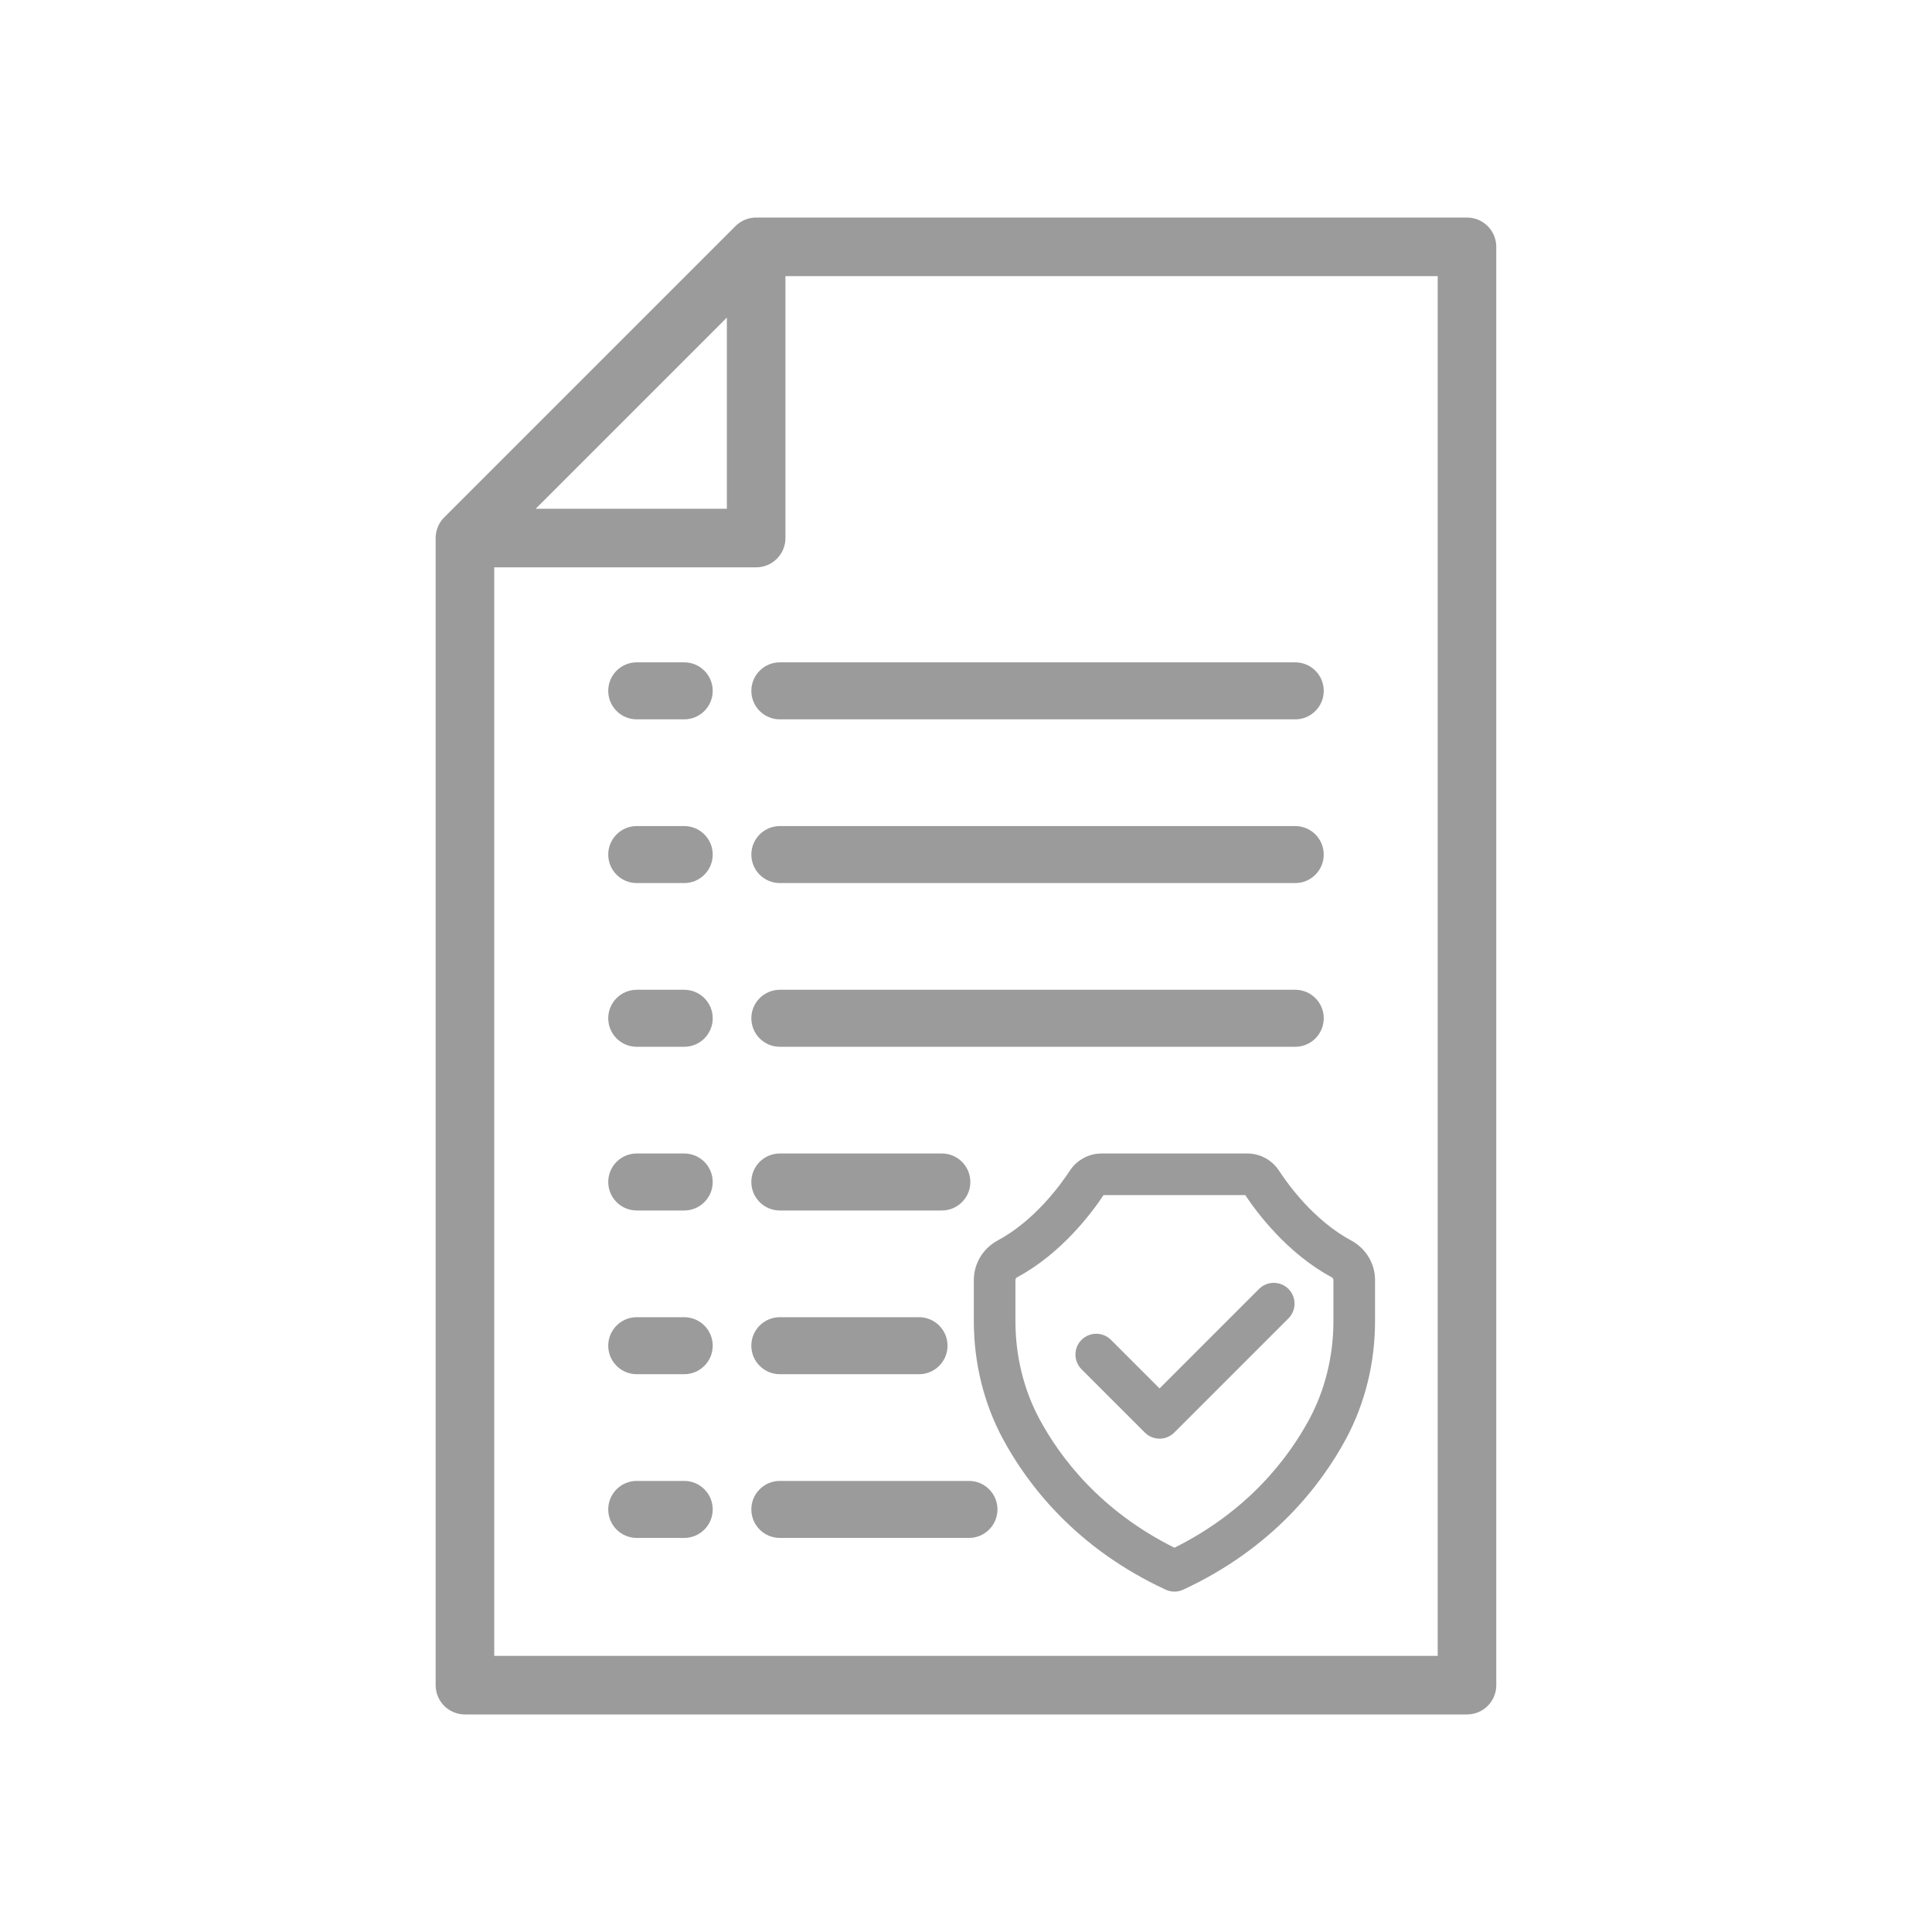 <?xml version="1.0" encoding="UTF-8"?><svg id="uuid-a10056fb-91b8-4b31-a071-5d4fbdf6cea1" xmlns="http://www.w3.org/2000/svg" width="52.917mm" height="52.917mm" viewBox="0 0 150 150"><path d="M113.899,16.89h-55.19c-.038,0-.076.001-.114.003-.004 0-.008.001-.012.001-.045.003-.09.007-.135.012-.013.002-.026.003-.039.005-.047.006-.093.013-.139.022-.002 0-.004.001-.006.001-.048.009-.095.021-.142.034-.013.003-.025.007-.037.01-.043.012-.085.025-.127.04-.005.002-.01.003-.015.005-.045.016-.089.034-.133.053-.013.005-.026.011-.038.017-.038.017-.077.036-.114.055-.006.003-.013.006-.019.01-.042.022-.083.046-.123.071-.012.007-.024.015-.036.023-.037.024-.074.049-.11.075-.004.003-.009.006-.013.009-.04.029-.078.06-.116.092-.01.008-.019.017-.029.025-.038.033-.075.067-.111.103l-22.61,22.61c-.001.001-.001.001-.002.002-.035.035-.069.072-.101.109-.009.01-.017.02-.026.03-.032.038-.063.076-.092.115-.003.004-.006.009-.009.013-.026.036-.051.072-.075.11-.008.012-.015.024-.023.036-.025.041-.049.082-.072.124-.003.006-.006.012-.009.018-.02.038-.038.077-.056.116-.006.013-.011.025-.017.037-.019.044-.037.089-.053.134-.001.004-.003.008-.004.012-.015.043-.028.086-.041.129-.003.012-.007.024-.01.036-.013.047-.024.095-.034.143-0.0.001-0.0.002-0.0.002-.009.047-.017.095-.023.143-.002.012-.003.025-.005.037-.005.046-.01.092-.012.139-0.0.003-.001.006-.001.009-.002.038-.003.076-.003.114v89.062c0,1.256,1.018,2.274,2.274,2.274h77.8c1.256,0,2.274-1.018,2.274-2.274V19.164c0-1.256-1.018-2.274-2.274-2.274ZM56.434,24.655v14.845h-14.845l14.845-14.845ZM111.625,128.562H38.373V44.048h20.335c1.256,0,2.274-1.018,2.274-2.274v-20.335h50.641v107.123Z" fill="#9b9b9b"/><path d="M49.436,51.424c-1.222,0-2.213.991-2.213,2.213s.991,2.213,2.213,2.213h3.686c1.222,0,2.213-.991,2.213-2.213s-.991-2.213-2.213-2.213h-3.686Z" fill="#9b9b9b"/><path d="M100.562,51.424h-40.015c-1.222,0-2.213.991-2.213,2.213s.991,2.213,2.213,2.213h40.015c1.222,0,2.213-.991,2.213-2.213s-.991-2.213-2.213-2.213Z" fill="#9b9b9b"/><path d="M49.436,64.135c-1.222,0-2.213.991-2.213,2.213s.991,2.213,2.213,2.213h3.686c1.222,0,2.213-.991,2.213-2.213s-.991-2.213-2.213-2.213h-3.686Z" fill="#9b9b9b"/><path d="M100.562,64.135h-40.015c-1.222,0-2.213.991-2.213,2.213s.991,2.213,2.213,2.213h40.015c1.222,0,2.213-.991,2.213-2.213s-.991-2.213-2.213-2.213Z" fill="#9b9b9b"/><path d="M49.436,76.846c-1.222,0-2.213.991-2.213,2.213s.991,2.213,2.213,2.213h3.686c1.222,0,2.213-.991,2.213-2.213s-.991-2.213-2.213-2.213h-3.686Z" fill="#9b9b9b"/><path d="M100.562,76.846h-40.015c-1.222,0-2.213.991-2.213,2.213s.991,2.213,2.213,2.213h40.015c1.222,0,2.213-.991,2.213-2.213s-.991-2.213-2.213-2.213Z" fill="#9b9b9b"/><path d="M49.436,89.556c-1.222,0-2.213.991-2.213,2.213s.991,2.213,2.213,2.213h3.686c1.222,0,2.213-.991,2.213-2.213s-.991-2.213-2.213-2.213h-3.686Z" fill="#9b9b9b"/><path d="M73.124,89.556h-12.578c-1.222,0-2.213.991-2.213,2.213s.991,2.213,2.213,2.213h12.578c1.222,0,2.213-.991,2.213-2.213s-.991-2.213-2.213-2.213Z" fill="#9b9b9b"/><path d="M49.436,102.267c-1.222,0-2.213.991-2.213,2.213s.991,2.213,2.213,2.213h3.686c1.222,0,2.213-.991,2.213-2.213s-.991-2.213-2.213-2.213h-3.686Z" fill="#9b9b9b"/><path d="M71.353,102.267h-10.807c-1.222,0-2.213.991-2.213,2.213s.991,2.213,2.213,2.213h10.807c1.222,0,2.213-.991,2.213-2.213s-.991-2.213-2.213-2.213Z" fill="#9b9b9b"/><path d="M49.436,114.978c-1.222,0-2.213.991-2.213,2.213s.991,2.213,2.213,2.213h3.686c1.222,0,2.213-.991,2.213-2.213s-.991-2.213-2.213-2.213h-3.686Z" fill="#9b9b9b"/><path d="M75.23,114.978h-14.684c-1.222,0-2.213.991-2.213,2.213s.991,2.213,2.213,2.213h14.684c1.222,0,2.213-.991,2.213-2.213s-.991-2.213-2.213-2.213Z" fill="#9b9b9b"/><path d="M91.183,123.572c-.232,0-.464-.05-.68-.15-6.974-3.231-10.72-8.147-12.635-11.701-1.48-2.741-2.26-5.905-2.26-9.149v-3.191c0-1.28.71-2.457,1.853-3.071,2.866-1.542,4.869-4.301,5.598-5.415.55-.839,1.473-1.338,2.469-1.338h11.308c.995,0,1.918.499,2.467,1.335.73,1.118,2.734,3.877,5.6,5.419,1.144.614,1.855,1.791,1.855,3.07v3.191c0,3.241-.781,6.404-2.259,9.148-1.918,3.555-5.668,8.471-12.636,11.702-.216.1-.448.15-.68.15ZM85.681,92.787c-.923,1.389-3.273,4.53-6.69,6.368-.096.052-.153.136-.153.226v3.191c0,2.71.648,5.343,1.872,7.616,1.62,3.006,4.74,7.124,10.472,9.977,5.731-2.853,8.851-6.971,10.472-9.977,1.224-2.275,1.872-4.908,1.872-7.616v-3.191c0-.105-.079-.185-.155-.226-3.413-1.837-5.764-4.975-6.69-6.369h-11.002Z" fill="#9b9b9b"/><path d="M90.028,111.696c-.413,0-.827-.158-1.142-.473l-4.915-4.914c-.631-.63-.631-1.653,0-2.284s1.653-.631,2.284,0l3.773,3.772,7.724-7.724c.631-.631,1.653-.631,2.284,0,.631.631.631,1.653,0,2.284l-8.867,8.867c-.316.316-.729.473-1.142.473Z" fill="#9b9b9b"/></svg>
